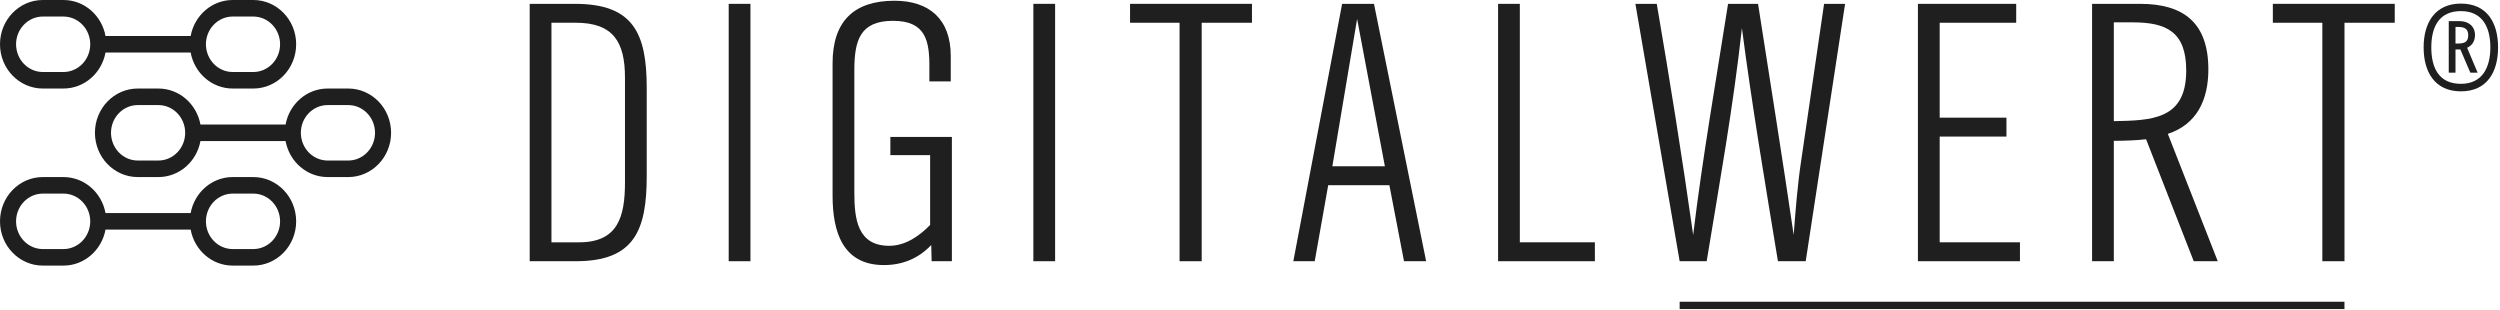 <?xml version="1.0" encoding="utf-8"?>
<svg xmlns="http://www.w3.org/2000/svg" xmlns:xlink="http://www.w3.org/1999/xlink" width="1001px" height="124px" viewBox="0 0 1001 124" version="1.1">
    <title>digitalwert</title>
    <g id="Page-1" stroke="none" stroke-width="1" fill="none" fill-rule="evenodd">
        <g id="Artboard" fill="#1F1F1F" fill-rule="nonzero">
            <g id="digitalwert" transform="translate(0, 0)">
                <path d="M93.177,0 C84.802,0 77.847,6.212 76.338,14.411 L42.245,14.411 C40.741,6.212 33.786,0 25.406,0 L17.155,0 C7.679,0 0,7.939 0,17.722 C0,27.514 7.679,35.448 17.155,35.448 L25.406,35.448 C33.786,35.448 40.741,29.236 42.245,21.032 L76.338,21.032 C77.842,29.236 84.797,35.448 93.177,35.448 L101.423,35.448 C110.899,35.448 118.583,27.514 118.583,17.722 C118.583,7.939 110.899,0 101.423,0 L93.177,0 Z M82.453,17.722 C82.453,11.602 87.267,6.625 93.177,6.625 L101.423,6.625 C107.338,6.625 112.148,11.602 112.148,17.722 C112.148,23.85 107.338,28.832 101.423,28.832 L93.177,28.832 C87.267,28.832 82.453,23.85 82.453,17.722 L82.453,17.722 Z M6.435,17.722 C6.435,11.607 11.25,6.625 17.155,6.625 L25.406,6.625 C31.321,6.625 36.131,11.607 36.131,17.722 C36.131,23.85 31.321,28.832 25.406,28.832 L17.155,28.832 C11.25,28.832 6.435,23.85 6.435,17.722 L6.435,17.722 Z M131.189,35.448 C122.808,35.448 115.853,41.66 114.349,49.86 L80.256,49.86 C78.752,41.66 71.797,35.448 63.417,35.448 L55.171,35.448 C45.695,35.448 38.011,43.383 38.011,53.17 C38.011,62.962 45.695,70.896 55.171,70.896 L63.417,70.896 C71.797,70.896 78.752,64.684 80.256,56.485 L114.349,56.485 C115.853,64.684 122.808,70.896 131.189,70.896 L139.434,70.896 C148.91,70.896 156.594,62.962 156.594,53.17 C156.594,43.383 148.91,35.448 139.434,35.448 L131.189,35.448 Z M120.464,53.17 C120.464,47.051 125.274,42.074 131.189,42.074 L139.434,42.074 C145.354,42.074 150.159,47.051 150.159,53.17 C150.159,59.294 145.354,64.276 139.434,64.276 L131.189,64.276 C125.274,64.276 120.464,59.294 120.464,53.17 L120.464,53.17 Z M44.446,53.17 C44.446,47.051 49.256,42.074 55.171,42.074 L63.417,42.074 C69.336,42.074 74.146,47.051 74.146,53.17 C74.146,59.294 69.336,64.276 63.417,64.276 L55.171,64.276 C49.256,64.276 44.446,59.294 44.446,53.17 L44.446,53.17 Z M93.177,70.896 C84.797,70.896 77.842,77.109 76.338,85.308 L42.245,85.308 C40.741,77.109 33.786,70.896 25.406,70.896 L17.155,70.896 C7.679,70.896 0,78.831 0,88.623 C0,98.41 7.679,106.345 17.155,106.345 L25.406,106.345 C33.786,106.345 40.741,100.132 42.245,91.929 L76.338,91.929 C77.842,100.132 84.797,106.345 93.177,106.345 L101.423,106.345 C110.899,106.345 118.583,98.41 118.583,88.623 C118.583,78.831 110.899,70.896 101.423,70.896 L93.177,70.896 Z M82.453,88.623 C82.453,82.499 87.267,77.517 93.177,77.517 L101.423,77.517 C107.338,77.517 112.148,82.499 112.148,88.623 C112.148,94.742 107.338,99.724 101.423,99.724 L93.177,99.724 C87.267,99.724 82.453,94.742 82.453,88.623 L82.453,88.623 Z M6.435,88.623 C6.435,82.499 11.25,77.517 17.155,77.517 L25.406,77.517 C31.321,77.517 36.131,82.499 36.131,88.623 C36.131,94.742 31.321,99.724 25.406,99.724 L17.155,99.724 C11.25,99.724 6.435,94.742 6.435,88.623 L6.435,88.623 Z" id="Fill-1"/>
                <path d="M230.564,104.59 L212.09,104.59 L212.09,1.541 L230.262,1.541 C253.546,1.541 258.951,13.279 258.951,35.221 L258.951,70.446 C258.951,92.23 253.997,104.59 230.564,104.59 M250.241,31.042 C250.241,16.677 245.435,9.109 230.564,9.109 L220.8,9.109 L220.8,97.017 L231.915,97.017 C247.385,97.017 250.241,86.821 250.241,73.074 L250.241,31.042" id="Fill-2"/>
                <polygon id="Fill-3" points="291.771 104.59 300.481 104.59 300.481 1.537 291.771 1.537"/>
                <path d="M373.021,104.59 L372.873,98.108 C367.765,103.508 361.307,106.136 353.944,106.136 C337.424,106.136 333.366,92.848 333.366,78.33 L333.366,25.331 C333.366,8.492 341.928,0.297 358.15,0.297 C372.12,0.297 380.682,7.721 380.682,22.397 L380.682,32.588 L372.12,32.588 L372.12,27.495 C372.269,16.218 370.621,8.339 357.551,8.339 C344.333,8.339 342.081,16.218 342.081,28.113 L342.081,77.085 C342.081,87.597 343.284,98.415 356.051,98.415 C362.505,98.415 368.062,94.552 372.422,90.067 L372.422,62.103 L356.502,62.103 L356.502,54.837 L381.132,54.837 L381.132,104.59 L373.021,104.59" id="Fill-4"/>
                <polygon id="Fill-5" points="413.757 104.59 422.467 104.59 422.467 1.537 413.757 1.537"/>
                <polyline id="Fill-6" points="481.158 9.109 481.158 104.594 472.295 104.594 472.295 9.109 452.47 9.109 452.47 1.537 501.285 1.537 501.285 9.109 481.158 9.109"/>
                <path d="M562.166,104.59 L556.307,74.151 L531.816,74.151 L526.412,104.59 L517.85,104.59 L537.383,1.541 L550.141,1.541 L571.025,104.59 L562.166,104.59 Z M543.386,7.563 L533.474,66.583 L554.506,66.583 L543.386,7.563 L543.386,7.563 Z" id="Fill-7"/>
                <polyline id="Fill-8" points="599.834 104.59 599.834 1.541 608.539 1.541 608.539 97.017 638.588 97.017 638.588 104.59 599.834 104.59"/>
                <path d="M723.009,104.59 L711.885,104.59 C706.782,73.538 701.522,42.477 697.464,11.268 C694.014,42.631 688.457,73.538 683.354,104.59 L672.532,104.59 L654.81,1.541 L663.371,1.541 C668.632,32.282 673.59,63.185 677.941,94.078 C681.692,63.031 687.096,32.282 691.911,1.541 L703.927,1.541 C708.723,32.435 713.686,63.185 718.19,94.078 C718.946,84.194 719.703,74.151 721.203,64.262 L730.363,1.541 L738.771,1.541 L723.009,104.59" id="Fill-9"/>
                <polyline id="Fill-10" points="767.933 104.59 767.933 1.541 807.286 1.541 807.286 9.109 776.653 9.109 776.653 47.111 803.386 47.111 803.386 54.684 776.653 54.684 776.653 97.017 808.79 97.017 808.79 104.59 767.933 104.59"/>
                <path d="M878.368,104.59 L859.295,55.765 C855.094,56.23 850.729,56.383 846.374,56.383 L846.374,104.59 L837.669,104.59 L837.669,1.541 L856.895,1.541 C874.315,1.541 884.227,9.109 884.227,27.806 C884.227,39.854 879.719,49.744 868.005,53.606 L887.984,104.59 L878.368,104.59 Z M854.03,8.951 L846.374,8.951 L846.374,48.513 C861.394,48.197 875.364,48.04 875.364,28.266 C875.364,12.972 867.708,8.951 854.03,8.951 L854.03,8.951 Z" id="Fill-11"/>
                <polyline id="Fill-12" points="938.735 9.109 938.735 104.594 929.867 104.594 929.867 9.109 910.046 9.109 910.046 1.537 958.857 1.537 958.857 9.109 938.735 9.109"/>
                <path d="M985.358,36.576 C974.921,36.576 970.422,28.855 970.422,18.971 C970.422,9.081 975,1.439 985.358,1.439 C995.791,1.439 1000.229,9.081 1000.229,18.971 C1000.229,28.855 995.791,36.576 985.358,36.576 L985.358,36.576 Z M985.358,4.448 C976.579,4.448 973.496,10.781 973.496,18.971 C973.496,27.156 976.5,33.563 985.358,33.563 C993.989,33.563 997.142,26.924 997.142,18.971 C997.142,10.939 993.989,4.448 985.358,4.448 L985.358,4.448 Z M989.11,29.083 L985.135,19.816 L983.181,19.816 L983.181,29.083 L980.479,29.083 L980.479,8.464 L984.913,8.464 C988.214,8.464 990.985,10.395 990.985,14.026 C990.985,16.343 989.936,18.195 987.833,19.124 L992.039,29.083 L989.11,29.083 Z M984.086,10.781 L983.181,10.781 L983.181,17.425 L984.086,17.425 C986.561,17.425 988.283,16.96 988.283,14.105 C988.283,11.324 986.482,10.781 984.086,10.781 L984.086,10.781 Z" id="Fill-13"/>
                <polygon id="Fill-14" points="672.532 123.751 938.725 123.751 938.725 120.812 672.532 120.812"/>
            </g>
        </g>
    </g>
</svg>